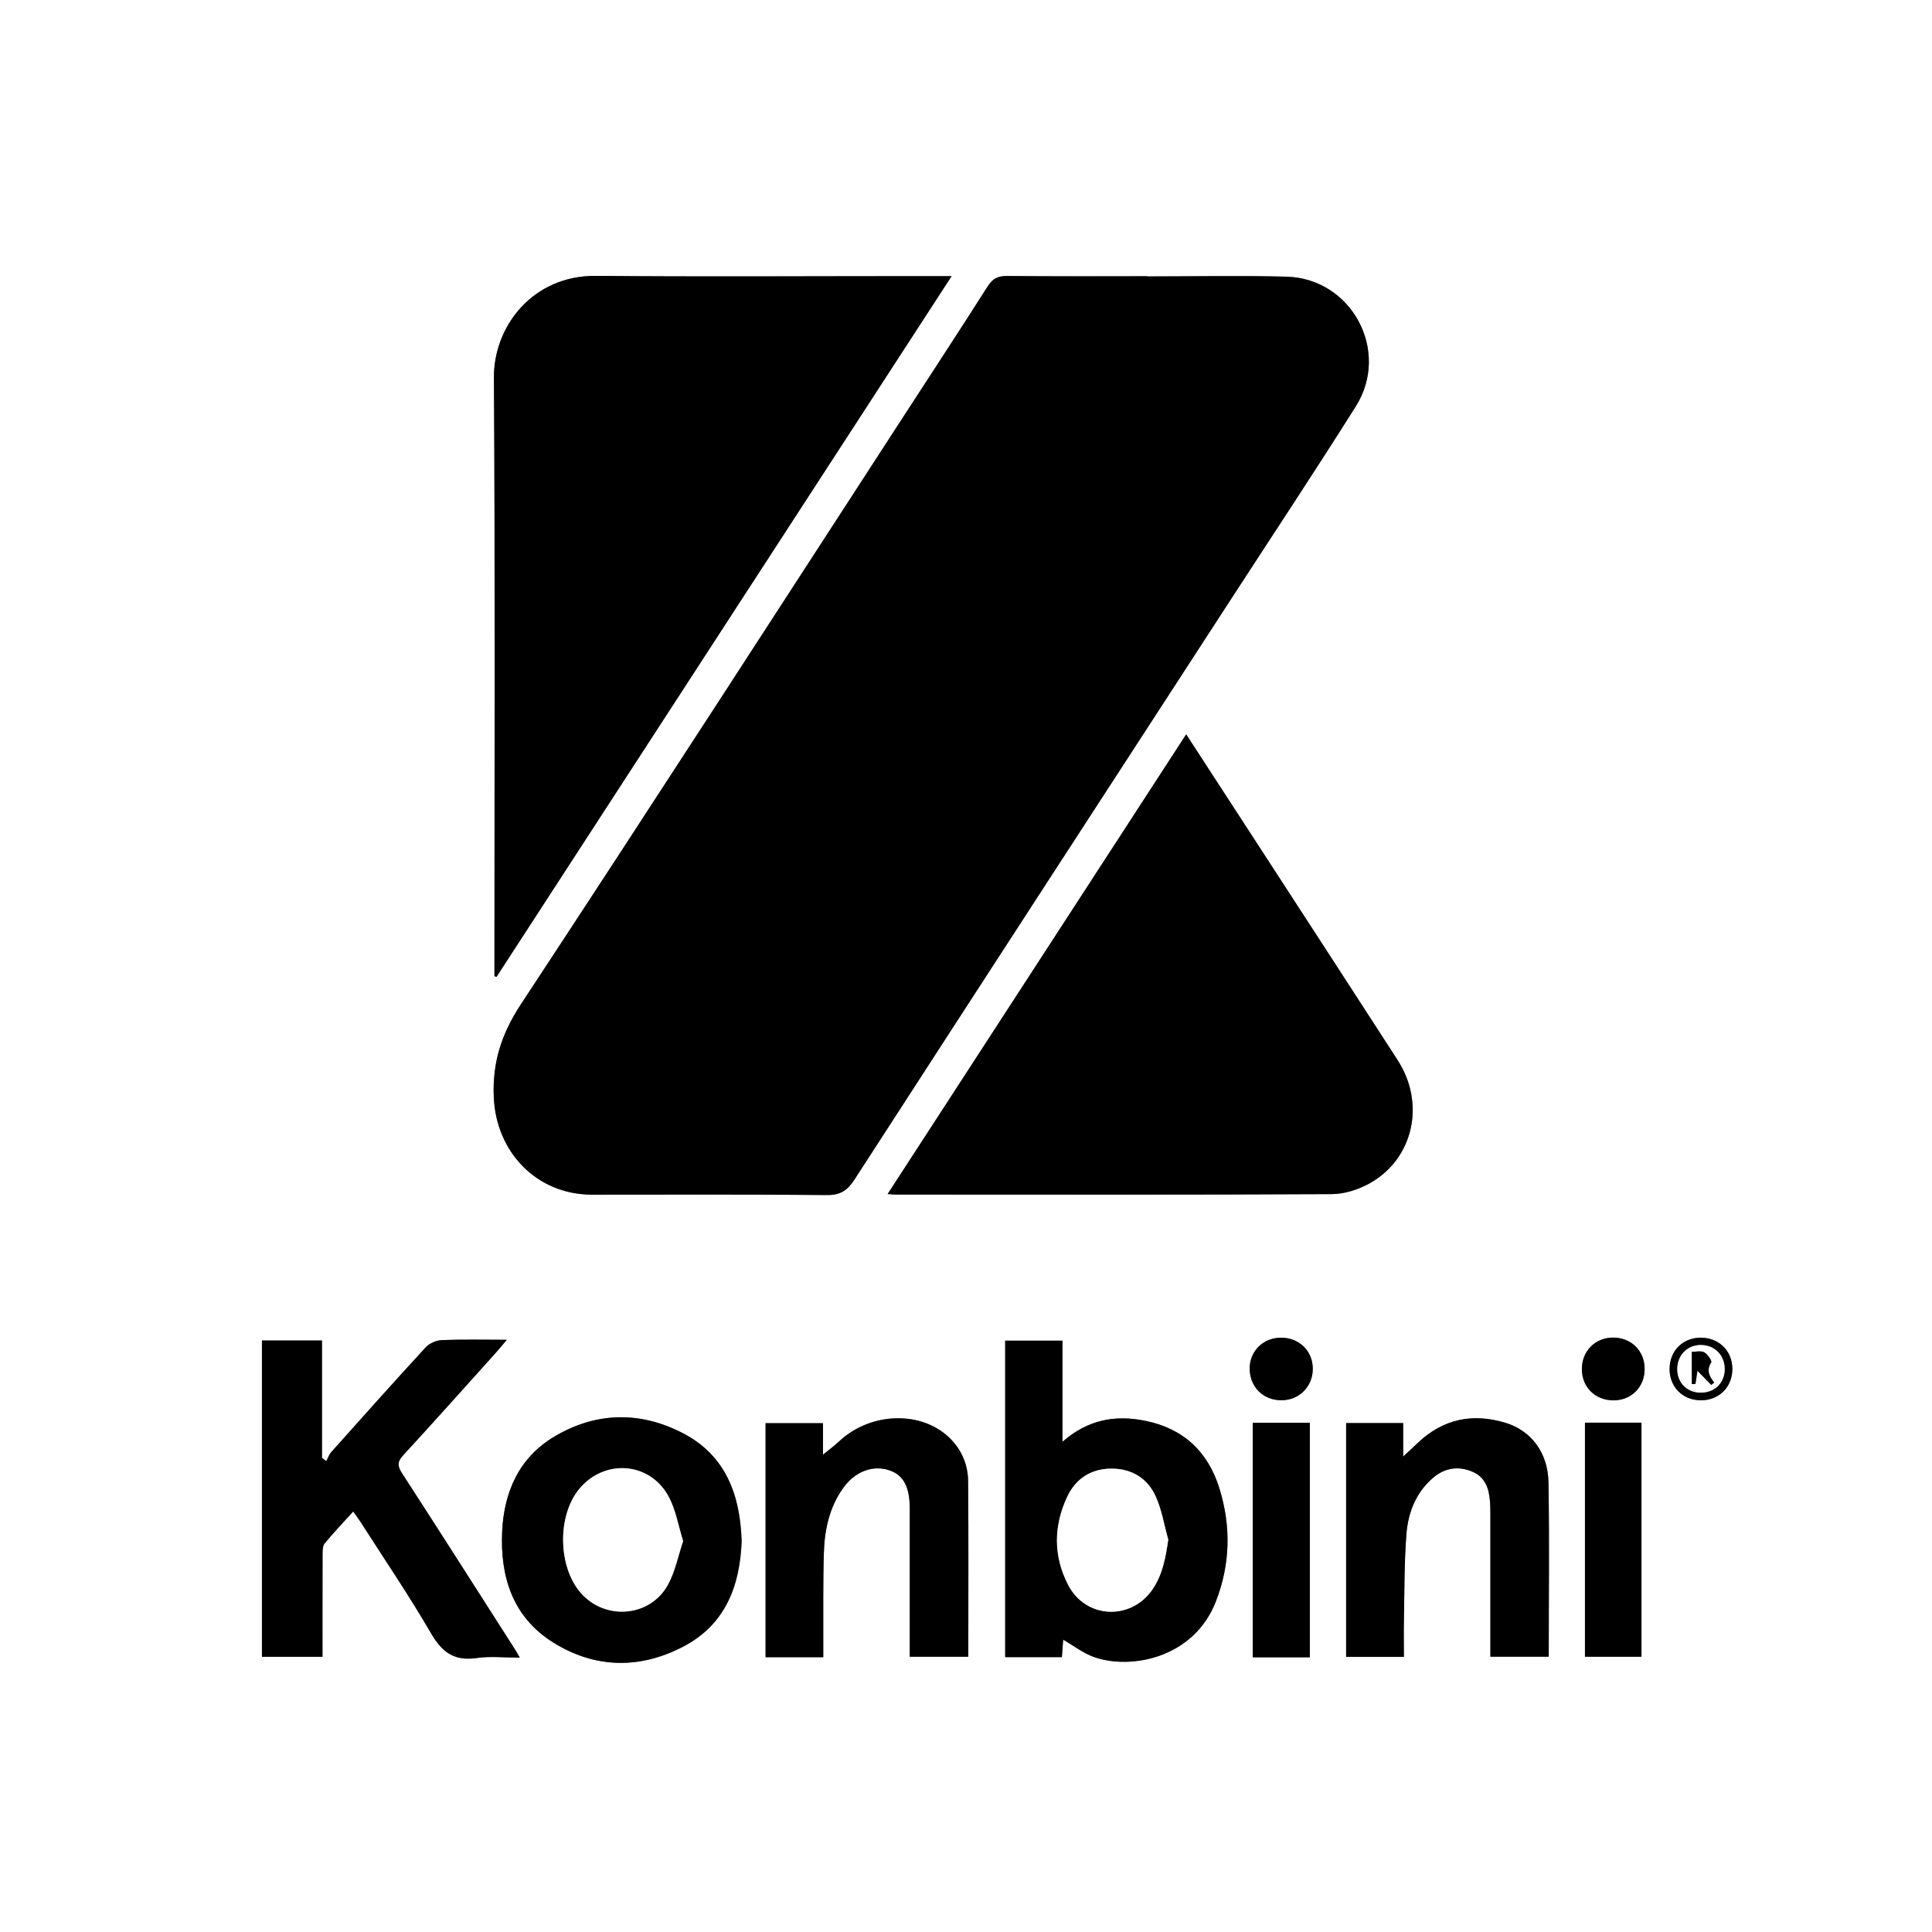 <?xml version="1.0" encoding="UTF-8"?>
<svg id="Layer_1" data-name="Layer 1" xmlns="http://www.w3.org/2000/svg" viewBox="0 0 294 294">
  <rect x="0" y="0" width="294" height="294" fill="#808080" stroke="none"/>
  <defs>
    <style>
      .cls-1 {
        fill: #fff;
      }
    </style>
  </defs>
  <path class="cls-1" d="M0,0H294c0,97.99,0,195.99,0,294-98,0-196,0-294,0V0ZM174.56,42.07v-.05c-7.07,0-14.15,.04-21.22-.04-1.42-.02-2.26,.35-3.04,1.58-4.15,6.55-8.41,13.03-12.63,19.53-19.42,29.91-38.76,59.88-58.37,89.67-2.96,4.49-4.39,8.84-4.16,14.2,.36,8.38,6.54,14.82,14.96,14.82,11.9,0,23.81-.06,35.71,.06,2.07,.02,3.14-.69,4.22-2.36,19.03-29.41,38.12-58.79,57.2-88.17,6.38-9.83,12.85-19.59,19.1-29.51,5.29-8.4-.64-19.45-10.55-19.71-7.07-.19-14.14-.04-21.22-.04Zm-99.32,106.47c.1,.04,.21,.08,.31,.12,23.03-35.46,46.05-70.91,69.26-106.64-2.29,0-4.22,0-6.16,0-15.98,0-31.97,.11-47.95-.04-9.66-.09-15.59,7.7-15.54,15.5,.19,29.72,.08,59.45,.08,89.17v1.89Zm105.27-36.78c-15.22,23.44-30.26,46.59-45.43,69.95,.64,.04,.91,.08,1.19,.08,22.13,0,44.26,.05,66.39-.07,1.97-.01,4.13-.7,5.86-1.69,6.62-3.78,8.41-12.13,4.17-18.7-6.98-10.8-13.99-21.58-20.99-32.36-3.66-5.63-7.32-11.26-11.18-17.2ZM53.74,230.02c.42,.58,.76,1.03,1.06,1.5,3.62,5.66,7.41,11.23,10.78,17.03,1.67,2.87,3.53,4.24,6.9,3.76,2.09-.3,4.27-.06,6.6-.06-.32-.56-.44-.81-.6-1.05-5.75-9-11.48-18.02-17.3-26.98-.72-1.11-.77-1.76,.15-2.76,4.7-5.12,9.34-10.31,13.99-15.48,.54-.6,1.05-1.24,1.79-2.1-3.59,0-6.75-.08-9.91,.05-.84,.03-1.88,.5-2.45,1.12-4.83,5.24-9.57,10.56-14.32,15.88-.35,.4-.54,.94-.8,1.42-.22-.17-.43-.33-.65-.5v-17.86h-9.13v48.13h9.21c0-5.31,0-10.48,.01-15.66,0-.54,.02-1.23,.33-1.61,1.35-1.62,2.81-3.16,4.32-4.83Zm108.05,19.5c1.66,.95,3.09,2.09,4.72,2.65,5.58,1.95,15.15,.17,18.51-8.46,2.21-5.67,2.33-11.45,.54-17.22-1.74-5.6-5.5-9.14-11.37-10.3-4.51-.89-8.64-.18-12.51,3.21v-15.39h-8.72v48.16h8.63c.07-.96,.14-1.85,.2-2.65Zm-48.93-15.1c-.23-7.01-2.47-12.96-8.9-16.31-6.5-3.38-13.23-3.28-19.58,.49-5.38,3.2-7.68,8.42-7.96,14.47-.32,6.87,1.59,12.99,7.72,16.84,6.39,4.02,13.24,4.11,19.86,.65,6.43-3.36,8.63-9.33,8.87-16.14Zm12.42,17.77c0-.8,0-1.43,0-2.06,.02-4.6-.05-9.2,.09-13.8,.1-3.54,.83-6.97,2.96-9.93,1.82-2.53,4.55-3.52,7.06-2.65,2.1,.73,3.05,2.52,3.05,5.79,0,6.9,0,13.8,0,20.7v1.86h8.91c0-8.99,.05-17.85-.03-26.7-.02-2.4-.89-4.6-2.62-6.39-4.26-4.39-12.15-4.24-17.02,.33-.77,.72-1.63,1.35-2.44,2.01v-4.79h-8.74v35.62h8.78Zm101.52-.07h8.87c0-8.92,.11-17.71-.04-26.49-.08-4.59-2.67-7.95-6.61-9.12-4.95-1.48-9.42-.57-13.24,3.04-.68,.64-1.36,1.27-2.26,2.12v-5.1h-8.68v35.58h8.79c0-1.88-.03-3.65,0-5.42,.09-4.42,.04-8.85,.38-13.25,.26-3.31,1.46-6.4,4.13-8.64,1.78-1.5,3.85-1.77,5.97-.85,1.93,.84,2.48,2.59,2.62,4.51,.06,.74,.06,1.49,.06,2.24,0,5.75,0,11.5,0,17.25v4.15Zm-27.48,.08v-35.69h-8.69v35.69h8.69Zm41.87-35.7v35.62h8.6v-35.62h-8.6Zm-46.31-12.93c-2.74,.03-4.79,2.14-4.71,4.84,.08,2.75,2.13,4.72,4.89,4.68,2.7-.03,4.76-2.15,4.71-4.86-.04-2.71-2.13-4.7-4.89-4.66Zm55.39,4.72c-.02-2.74-2.06-4.74-4.81-4.73-2.73,0-4.76,2.08-4.74,4.82,.02,2.75,2.04,4.72,4.82,4.73,2.73,0,4.75-2.05,4.73-4.81Zm8.51-4.72c-2.75,.02-4.74,2.05-4.72,4.82,.02,2.75,2.06,4.74,4.83,4.71,2.75-.03,4.76-2.08,4.72-4.82-.03-2.74-2.08-4.73-4.84-4.7Z"/>
  <path d="M174.56,42.07c7.07,0,14.15-.15,21.22,.04,9.91,.27,15.84,11.31,10.55,19.71-6.24,9.91-12.72,19.68-19.1,29.51-19.08,29.38-38.17,58.75-57.2,88.17-1.08,1.67-2.15,2.38-4.22,2.36-11.9-.12-23.81-.06-35.71-.06-8.42,0-14.59-6.44-14.96-14.82-.23-5.36,1.2-9.7,4.16-14.2,19.61-29.79,38.94-59.76,58.37-89.67,4.22-6.5,8.47-12.99,12.63-19.53,.78-1.23,1.62-1.6,3.04-1.58,7.07,.08,14.15,.04,21.22,.04v.05Z"/>
  <path d="M75.24,148.54v-1.89c0-29.72,.12-59.45-.08-89.17-.05-7.79,5.88-15.59,15.54-15.5,15.98,.15,31.97,.04,47.95,.04,1.94,0,3.87,0,6.16,0-23.21,35.73-46.23,71.19-69.26,106.64-.1-.04-.21-.08-.31-.12Z"/>
  <path d="M180.51,111.76c3.87,5.95,7.53,11.57,11.18,17.2,7,10.79,14.02,21.56,20.99,32.36,4.25,6.57,2.45,14.93-4.17,18.7-1.73,.98-3.89,1.68-5.86,1.69-22.13,.12-44.26,.07-66.39,.07-.27,0-.55-.04-1.19-.08,15.17-23.36,30.21-46.51,45.43-69.95Z"/>
  <path d="M53.74,230.02c-1.52,1.67-2.97,3.21-4.32,4.83-.31,.37-.33,1.06-.33,1.61-.02,5.17-.01,10.35-.01,15.66h-9.21v-48.13h9.13v17.86c.22,.17,.43,.33,.65,.5,.26-.48,.45-1.02,.8-1.42,4.75-5.32,9.49-10.63,14.32-15.88,.57-.62,1.61-1.08,2.45-1.12,3.16-.13,6.32-.05,9.91-.05-.73,.87-1.24,1.5-1.79,2.1-4.65,5.17-9.28,10.36-13.99,15.48-.92,1-.87,1.65-.15,2.76,5.81,8.96,11.54,17.98,17.3,26.98,.15,.24,.28,.49,.6,1.05-2.33,0-4.5-.25-6.6,.06-3.37,.49-5.23-.88-6.9-3.76-3.37-5.81-7.16-11.37-10.78-17.03-.3-.47-.65-.91-1.06-1.5Z"/>
  <path d="M161.79,249.52c-.06,.8-.12,1.7-.2,2.65h-8.63v-48.16h8.72v15.39c3.88-3.39,8-4.1,12.51-3.21,5.86,1.16,9.63,4.69,11.37,10.3,1.79,5.76,1.67,11.55-.54,17.22-3.37,8.63-12.93,10.41-18.51,8.46-1.63-.57-3.06-1.7-4.72-2.65Zm15.99-15.25c-.61-2.18-.98-4.48-1.89-6.53-1.24-2.78-3.64-4.27-6.74-4.26-3.1,0-5.44,1.51-6.74,4.28-2.09,4.46-2.14,9.03,.15,13.43,2.7,5.2,9.66,5.45,12.9,.56,1.48-2.24,1.93-4.75,2.33-7.49Z"/>
  <path d="M112.86,234.42c-.23,6.82-2.44,12.78-8.87,16.14-6.62,3.46-13.47,3.37-19.86-.65-6.12-3.85-8.03-9.97-7.72-16.84,.28-6.05,2.58-11.27,7.96-14.47,6.35-3.77,13.08-3.87,19.58-.49,6.43,3.35,8.67,9.3,8.9,16.31Zm-8.9,.09c-.72-2.31-1.1-4.63-2.12-6.61-2.78-5.41-9.79-6.01-13.68-1.33-3.39,4.09-3.26,11.91,.27,15.88,3.71,4.18,10.49,3.63,13.2-1.26,1.11-2,1.55-4.37,2.33-6.68Z"/>
  <path d="M125.28,252.19h-8.78v-35.62h8.74v4.79c.81-.66,1.67-1.29,2.44-2.01,4.87-4.56,12.76-4.72,17.02-.33,1.73,1.78,2.6,3.99,2.62,6.39,.08,8.85,.03,17.71,.03,26.7h-8.91v-1.86c0-6.9,0-13.8,0-20.7,0-3.27-.95-5.06-3.05-5.79-2.51-.87-5.25,.12-7.06,2.65-2.13,2.96-2.86,6.39-2.96,9.93-.14,4.6-.07,9.2-.09,13.8,0,.63,0,1.25,0,2.06Z"/>
  <path d="M226.8,252.12v-4.15c0-5.75,0-11.5,0-17.25,0-.75,0-1.5-.06-2.24-.14-1.92-.69-3.67-2.62-4.51-2.12-.92-4.19-.65-5.97,.85-2.67,2.24-3.87,5.33-4.13,8.64-.34,4.4-.29,8.83-.38,13.25-.04,1.77,0,3.54,0,5.42h-8.79v-35.58h8.68v5.1c.9-.85,1.58-1.48,2.26-2.12,3.82-3.61,8.28-4.52,13.24-3.04,3.95,1.18,6.54,4.53,6.61,9.12,.15,8.79,.04,17.58,.04,26.49h-8.87Z"/>
  <path d="M199.32,252.2h-8.69v-35.69h8.69v35.69Z"/>
  <path d="M241.19,216.49h8.6v35.62h-8.6v-35.62Z"/>
  <path d="M194.88,203.56c2.77-.03,4.85,1.95,4.89,4.66,.04,2.71-2.01,4.83-4.71,4.86-2.76,.03-4.81-1.93-4.89-4.68-.08-2.7,1.97-4.81,4.71-4.84Z"/>
  <path d="M250.27,208.28c.02,2.76-1.99,4.81-4.73,4.81-2.79,0-4.8-1.98-4.82-4.73-.02-2.74,2.01-4.81,4.74-4.82,2.75,0,4.79,1.99,4.81,4.73Z"/>
  <path d="M258.78,203.56c2.76-.02,4.81,1.96,4.84,4.7,.03,2.75-1.97,4.8-4.72,4.82-2.77,.03-4.81-1.96-4.83-4.71-.02-2.77,1.96-4.79,4.72-4.82Zm3.67,4.98c.1-2.1-1.3-3.72-3.34-3.86-2.13-.15-3.78,1.34-3.87,3.49-.08,2.09,1.35,3.67,3.42,3.74,2.12,.08,3.69-1.32,3.79-3.38Z"/>
  <path class="cls-1" d="M177.78,234.27c-.4,2.74-.84,5.25-2.33,7.49-3.24,4.89-10.2,4.64-12.9-.56-2.28-4.4-2.24-8.97-.15-13.43,1.3-2.77,3.64-4.28,6.74-4.28,3.1,0,5.5,1.49,6.74,4.26,.92,2.05,1.28,4.34,1.89,6.53Z"/>
  <path class="cls-1" d="M103.95,234.51c-.78,2.32-1.22,4.68-2.33,6.68-2.71,4.89-9.49,5.44-13.2,1.26-3.53-3.97-3.66-11.79-.27-15.88,3.89-4.68,10.89-4.09,13.68,1.33,1.02,1.99,1.4,4.3,2.12,6.61Z"/>
  <path class="cls-1" d="M262.45,208.54c-.1,2.05-1.67,3.45-3.79,3.38-2.07-.07-3.5-1.64-3.42-3.74,.09-2.15,1.74-3.64,3.87-3.49,2.03,.14,3.43,1.76,3.34,3.86Zm-4.99,2.09c.19-.01,.37-.02,.56-.04,.1-.65,.19-1.3,.3-2,.81,.83,1.46,1.49,2.11,2.16,.14-.12,.29-.24,.43-.36-.74-.96-1.21-1.88-.44-3.07,.14-.21-.56-1.27-1.08-1.54-.53-.27-1.31-.06-1.87-.06v4.91Z"/>
  <path d="M257.45,210.63v-4.91c.56,0,1.34-.21,1.87,.06,.52,.27,1.22,1.32,1.08,1.54-.77,1.19-.3,2.11,.44,3.07-.14,.12-.29,.24-.43,.36-.65-.66-1.3-1.33-2.11-2.16-.1,.7-.2,1.35-.3,2-.19,.01-.37,.02-.56,.04Z"/>
</svg>
